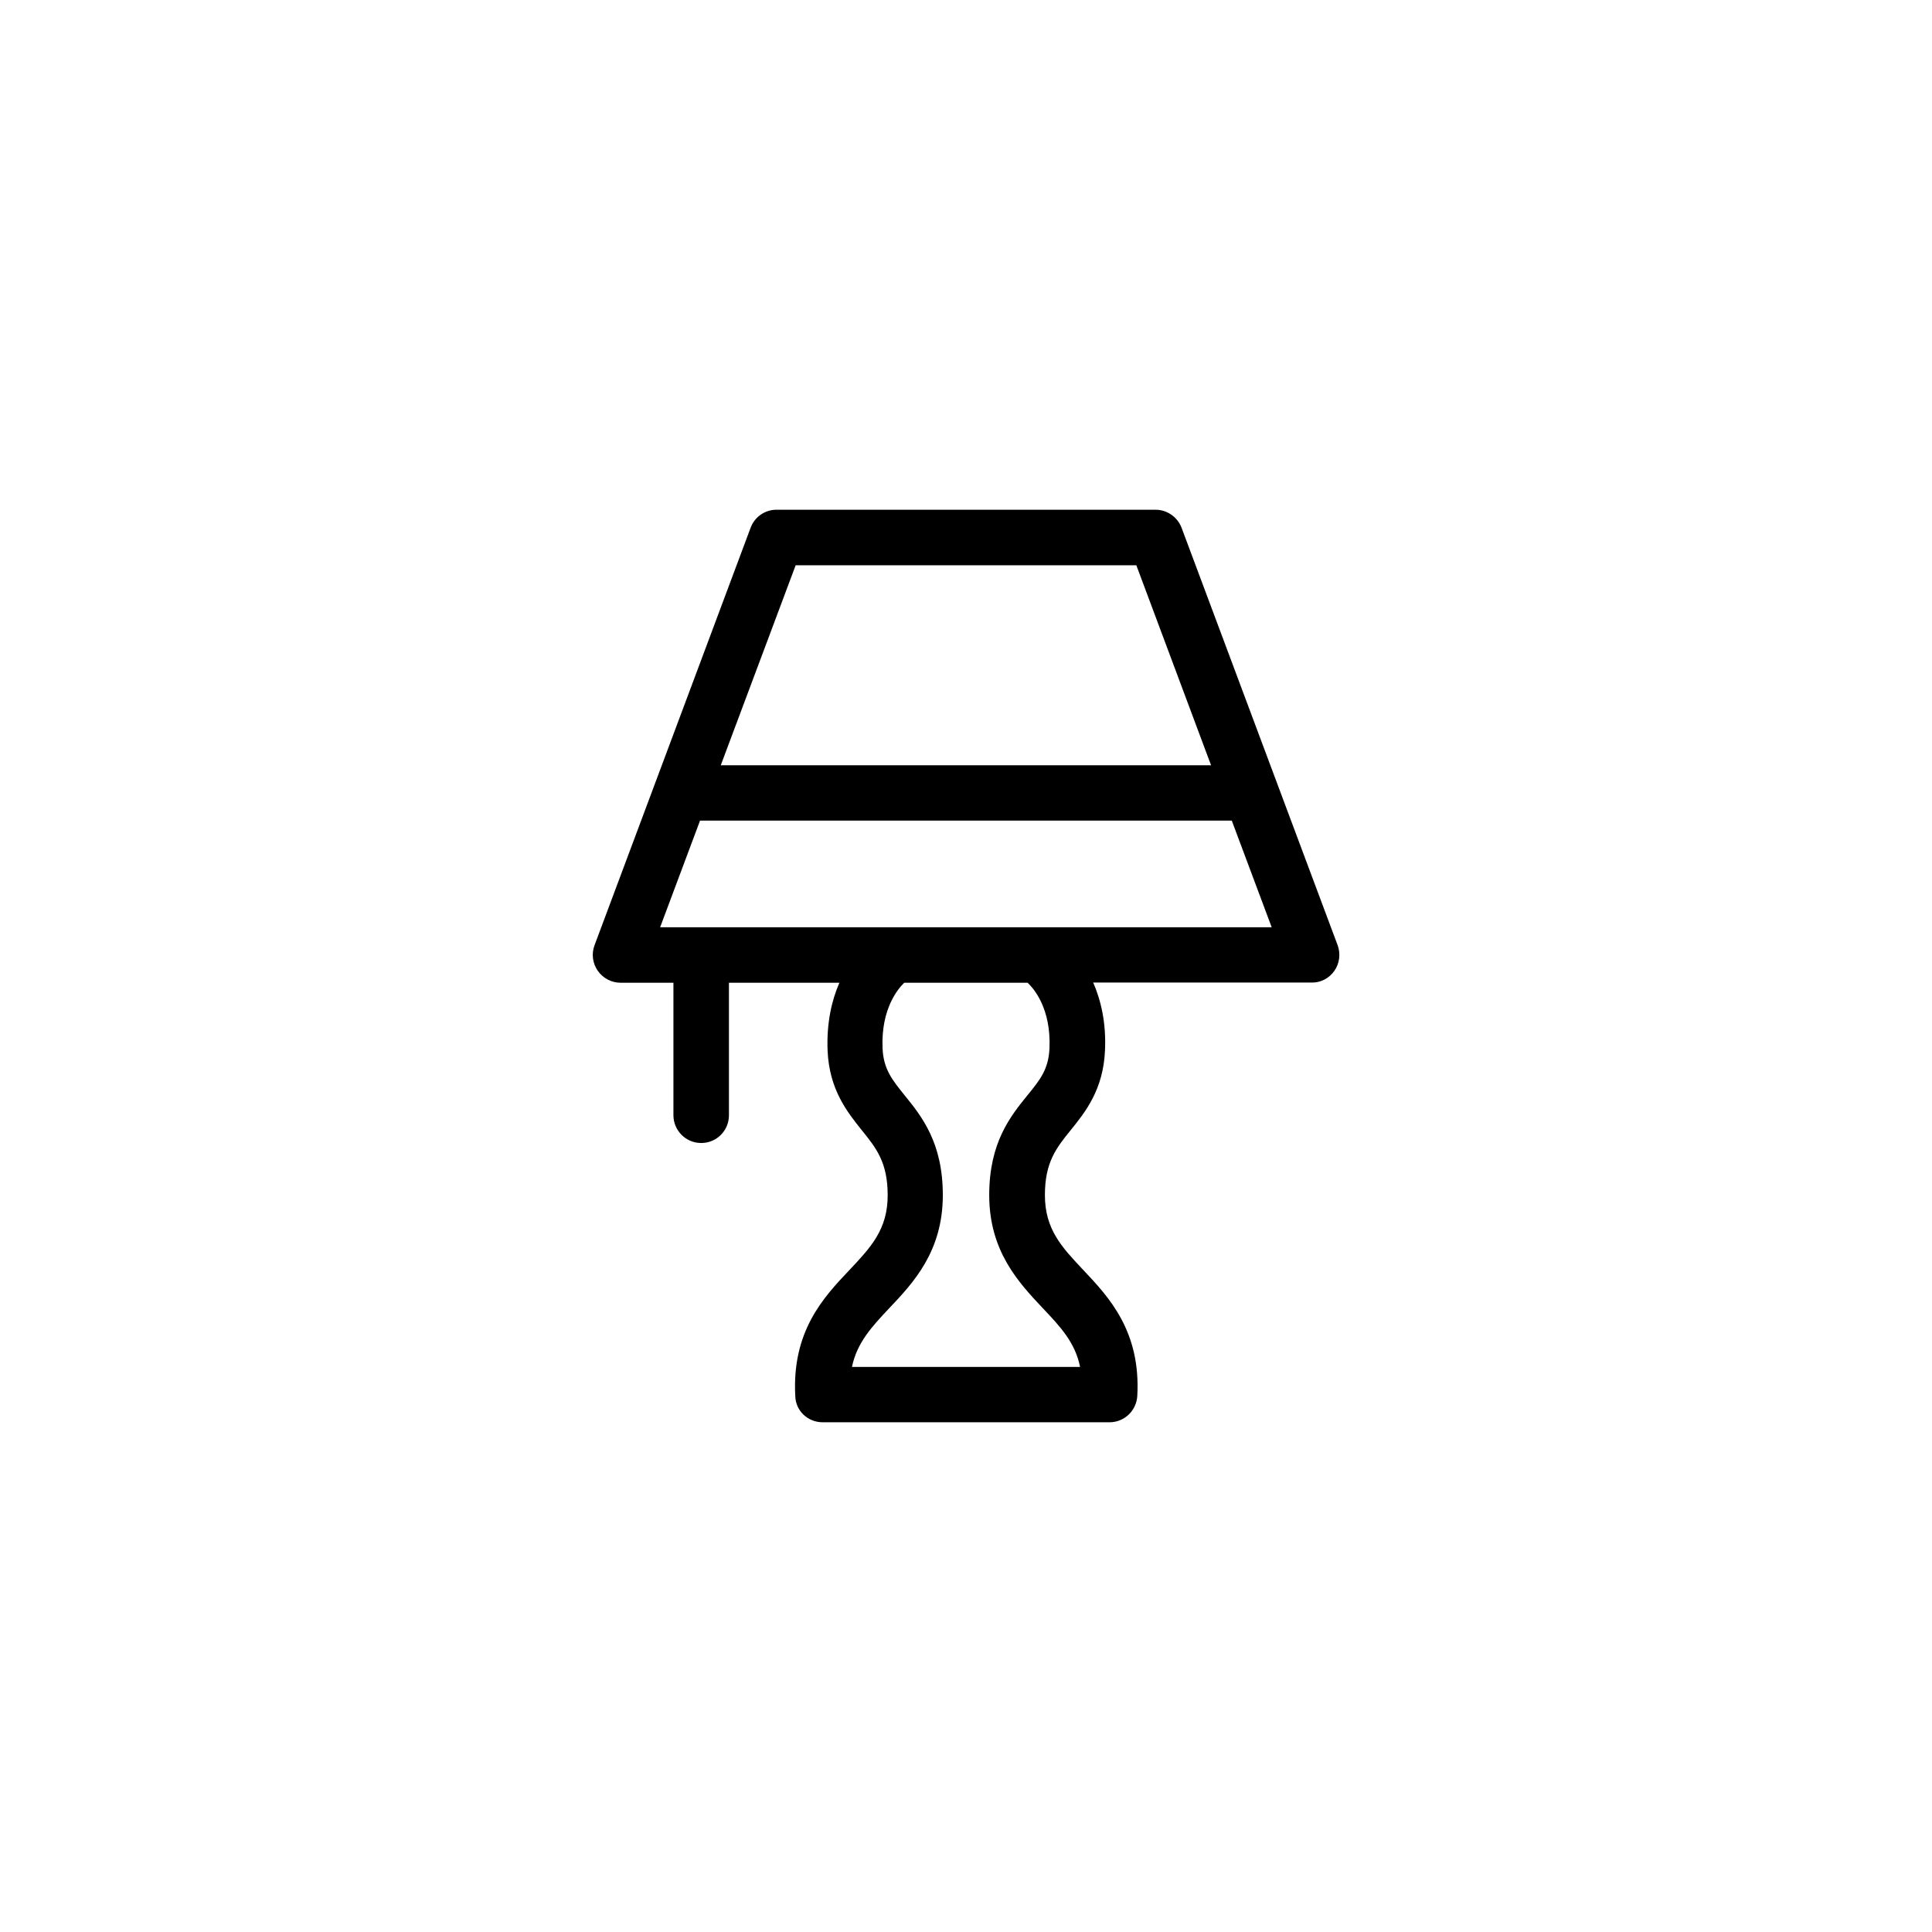 <?xml version="1.0" encoding="UTF-8"?>
<!-- Uploaded to: SVG Repo, www.svgrepo.com, Generator: SVG Repo Mixer Tools -->
<svg fill="#000000" width="800px" height="800px" version="1.1" viewBox="144 144 512 512" xmlns="http://www.w3.org/2000/svg">
 <path d="m497.64 401.26c1.359-1.965 1.664-4.484 0.855-6.75l-41.363-110.64c-1.105-2.871-3.828-4.785-6.902-4.785h-100.46c-3.074 0-5.793 1.914-6.852 4.785l-41.363 110.64c-0.855 2.266-0.504 4.785 0.855 6.75 1.359 1.965 3.629 3.176 6.047 3.176h14.008v35.117c0 4.031 3.273 7.356 7.356 7.356 4.082 0 7.356-3.273 7.356-7.356v-35.117h29.27c-2.016 4.637-3.426 10.578-3.125 18.035 0.453 10.328 5.238 16.273 9.07 21.059 3.828 4.734 6.852 8.516 6.852 17.23 0 9.07-4.484 13.805-10.125 19.801-6.852 7.203-15.316 16.223-14.359 33.453 0.098 3.879 3.324 6.902 7.254 6.902h76.023c3.879 0 7.106-3.023 7.356-6.953 0.957-17.23-7.559-26.25-14.359-33.453-5.644-5.996-10.125-10.73-10.125-19.801 0-8.715 3.023-12.496 6.852-17.23 3.828-4.734 8.613-10.68 9.07-21.059 0.352-7.457-1.109-13.402-3.125-18.035h57.988c2.316 0.051 4.586-1.16 5.945-3.125zm-142.78-107.46h90.281l19.801 53h-129.93zm67.262 128.02c-0.25 5.543-2.469 8.312-5.844 12.445-4.535 5.594-10.125 12.543-10.125 26.449 0 14.914 7.859 23.227 14.156 29.926 4.684 4.938 8.613 9.117 9.926 15.617h-60.461c1.359-6.5 5.289-10.68 9.926-15.617 6.297-6.648 14.156-14.965 14.156-29.926 0-13.906-5.594-20.859-10.125-26.449-3.375-4.18-5.594-6.953-5.844-12.445-0.453-10.629 4.231-15.922 5.742-17.383h32.695c1.664 1.562 6.25 6.856 5.797 17.383zm-103.18-32.09 10.578-28.266h140.91l10.578 28.266z"/>
</svg>